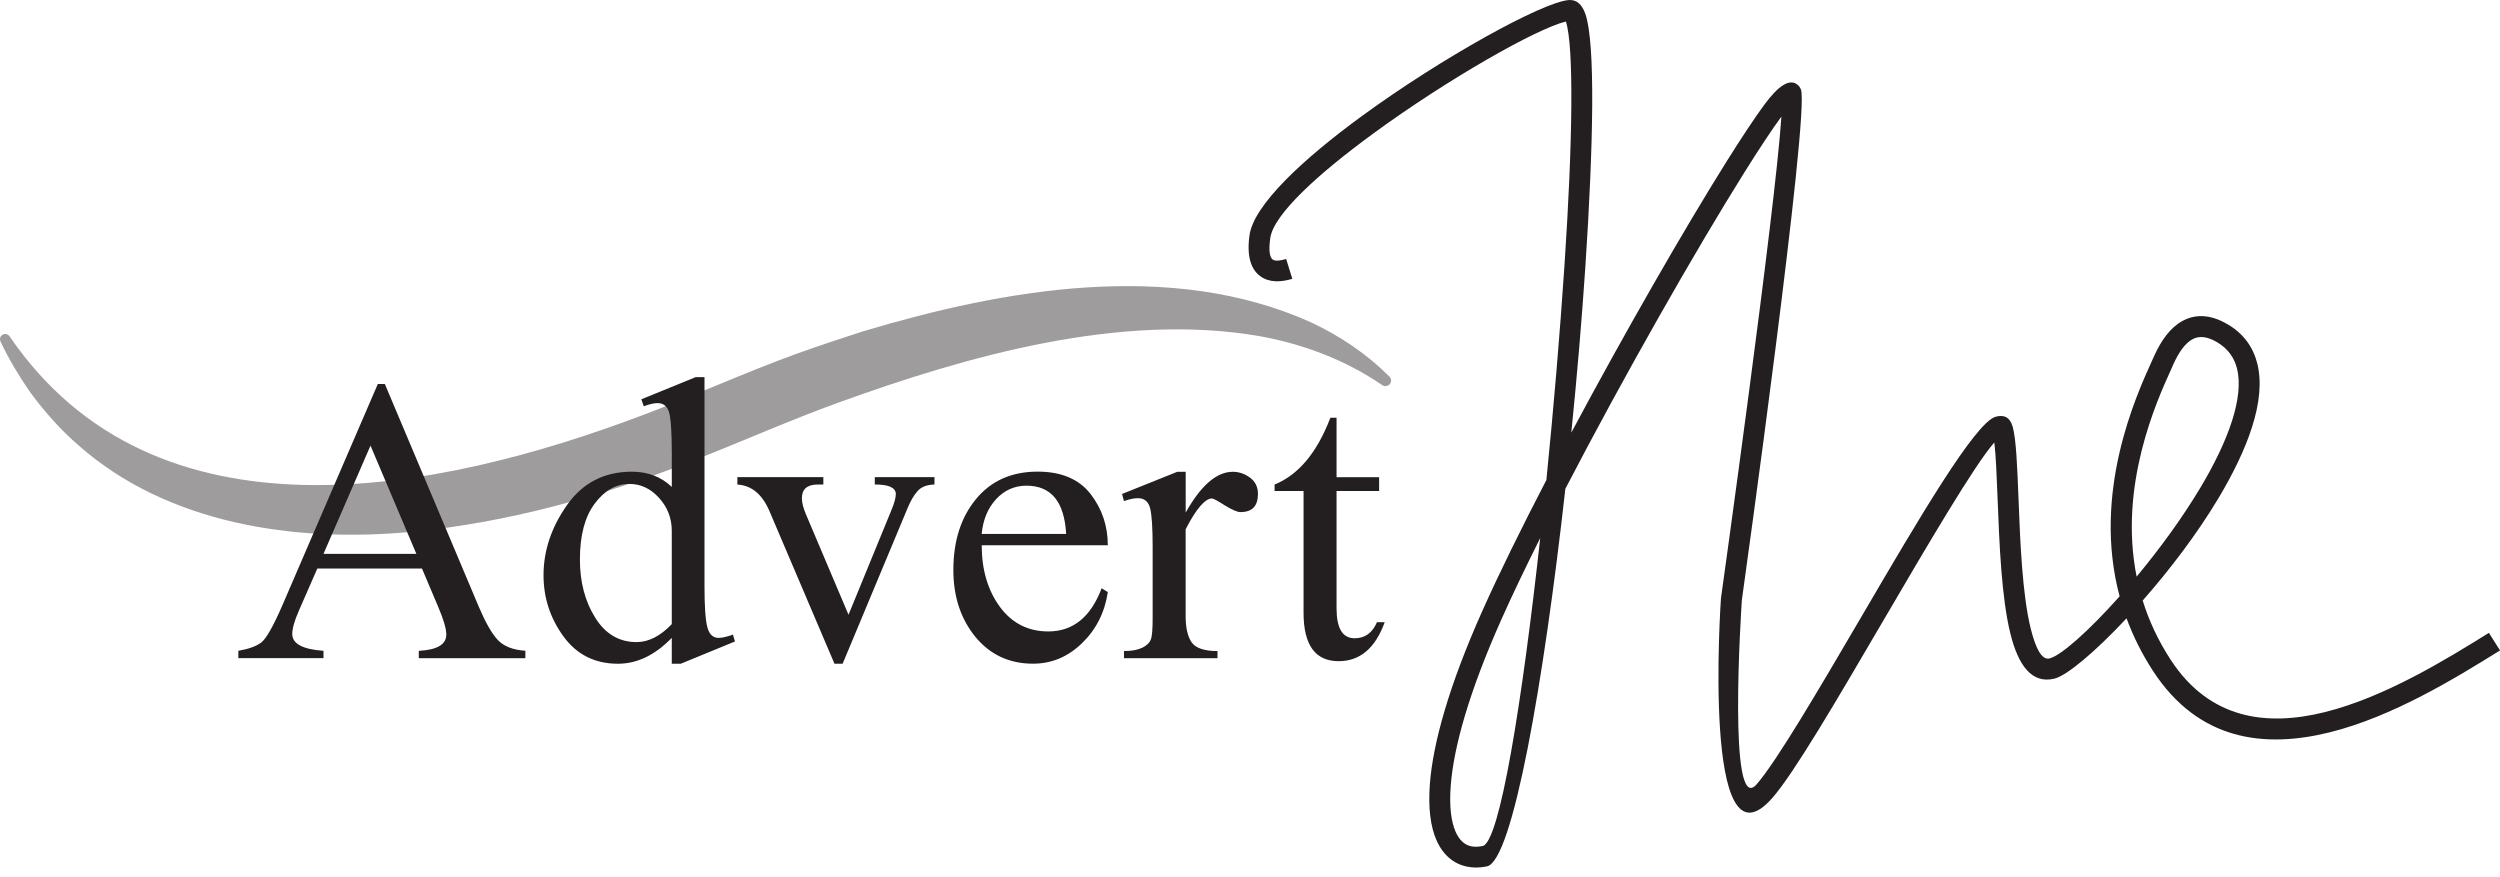 <?xml version="1.0" encoding="UTF-8"?> <svg xmlns="http://www.w3.org/2000/svg" width="154" height="54" viewBox="0 0 154 54" fill="none"><path opacity="0.44" d="M0.589 20.717C9.543 33.831 26.85 30.409 39.703 25.53C42.74 24.377 45.951 22.924 49.008 21.815C50.271 21.359 51.876 20.82 53.159 20.412C61.869 17.8 72.163 15.982 80.758 19.858C82.549 20.692 84.215 21.817 85.593 23.204C85.728 23.34 85.724 23.555 85.587 23.687C85.465 23.802 85.281 23.815 85.147 23.725C82.855 22.154 80.222 21.171 77.486 20.688C69.002 19.257 59.62 21.912 51.677 24.789C48.693 25.862 45.37 27.341 42.422 28.485C36.941 30.606 31.211 32.208 25.32 32.764C18.168 33.436 10.308 32.283 4.815 27.414C3.709 26.46 2.707 25.314 1.848 24.147C1.168 23.162 0.529 22.1 0.027 21.027C-0.115 20.669 0.341 20.391 0.591 20.717H0.589Z" fill="#231F20"></path><path d="M85.296 38.33C84.719 39.93 83.772 40.729 82.458 40.729C81.021 40.729 80.299 39.733 80.299 37.744V30.246H78.514V29.849C79.993 29.244 81.137 27.872 81.951 25.731H82.332V29.395H84.954V30.244H82.332V37.472C82.332 38.706 82.699 39.317 83.45 39.317C84.078 39.317 84.535 38.989 84.822 38.328H85.299L85.296 38.33ZM73.036 32.593V37.945C73.036 38.662 73.155 39.204 73.403 39.564C73.651 39.923 74.183 40.105 74.998 40.105V40.547H69.237V40.105C69.708 40.105 70.082 40.036 70.368 39.898C70.648 39.76 70.826 39.583 70.896 39.376C70.973 39.169 71.003 38.721 71.003 38.041V33.716C71.003 32.513 70.952 31.708 70.845 31.298C70.738 30.895 70.49 30.688 70.101 30.688C69.847 30.688 69.56 30.75 69.237 30.869L69.118 30.428L72.523 29.062H73.038V31.574C73.978 29.899 74.945 29.062 75.941 29.062C76.315 29.062 76.672 29.182 77.001 29.422C77.326 29.667 77.49 29.995 77.49 30.424C77.49 31.173 77.135 31.545 76.411 31.545C76.221 31.545 75.896 31.407 75.445 31.129C75 30.844 74.733 30.706 74.658 30.706C74.233 30.706 73.692 31.336 73.038 32.595L73.036 32.593ZM65.674 32.89C65.567 30.913 64.753 29.918 63.235 29.918C62.491 29.918 61.863 30.2 61.354 30.755C60.846 31.309 60.555 32.02 60.471 32.89H65.674ZM68.241 36.477C68.051 37.736 67.517 38.788 66.647 39.624C65.777 40.467 64.772 40.883 63.637 40.883C62.171 40.883 60.989 40.329 60.08 39.227C59.178 38.119 58.727 36.747 58.727 35.109C58.727 33.327 59.191 31.873 60.119 30.746C61.053 29.613 62.316 29.052 63.923 29.052C65.379 29.052 66.459 29.512 67.175 30.424C67.886 31.344 68.241 32.394 68.241 33.59H60.474C60.474 35.103 60.848 36.362 61.592 37.38C62.342 38.395 63.338 38.897 64.578 38.897C66.095 38.897 67.194 38.008 67.861 36.234L68.241 36.473V36.477ZM57.564 29.847C57.094 29.859 56.746 29.991 56.517 30.257C56.288 30.514 56.085 30.867 55.901 31.315L51.906 40.886H51.404L47.396 31.478C46.952 30.445 46.298 29.903 45.421 29.847V29.393H50.718V29.847H50.376C49.722 29.847 49.397 30.131 49.397 30.69C49.397 30.953 49.48 31.294 49.658 31.71L52.268 37.868L54.89 31.476C55.087 31.01 55.183 30.665 55.183 30.437C55.183 30.039 54.751 29.845 53.888 29.845V29.391H57.564V29.845V29.847ZM41.381 38.443V32.693C41.381 31.913 41.114 31.24 40.595 30.667C40.073 30.094 39.47 29.811 38.771 29.811C37.946 29.811 37.234 30.215 36.632 31.026C36.023 31.838 35.723 32.984 35.723 34.471C35.723 35.849 36.035 37.046 36.664 38.047C37.286 39.049 38.136 39.553 39.212 39.553C39.956 39.553 40.678 39.181 41.383 38.445L41.381 38.443ZM45.276 39.514L41.935 40.886H41.381V39.292C40.347 40.356 39.248 40.886 38.066 40.886C36.642 40.886 35.525 40.325 34.706 39.198C33.887 38.071 33.481 36.818 33.481 35.433C33.481 33.923 33.964 32.48 34.93 31.108C35.896 29.742 37.224 29.056 38.925 29.056C39.911 29.056 40.729 29.372 41.383 29.995V27.929C41.383 26.576 41.319 25.718 41.206 25.367C41.086 25.007 40.851 24.831 40.507 24.831C40.298 24.831 40.011 24.894 39.656 25.026L39.505 24.597L42.852 23.231H43.397V36.127C43.397 37.368 43.455 38.198 43.574 38.639C43.688 39.074 43.916 39.294 44.267 39.294C44.483 39.294 44.776 39.225 45.15 39.093L45.276 39.516V39.514ZM25.649 34.118L22.823 27.45L19.927 34.118H25.649ZM32.363 40.545H25.797V40.091C26.927 40.034 27.492 39.7 27.492 39.089C27.492 38.731 27.327 38.165 26.996 37.389L25.993 35.021H19.547L18.41 37.621C18.136 38.244 18.003 38.723 18.003 39.056C18.003 39.654 18.645 40.001 19.927 40.089V40.543H14.682V40.089C15.31 39.982 15.78 39.813 16.092 39.578C16.398 39.346 16.843 38.564 17.413 37.242L23.274 23.654H23.706L29.499 37.387C29.905 38.344 30.292 39.024 30.662 39.419C31.036 39.817 31.602 40.036 32.363 40.087V40.541V40.545Z" fill="#231F20"></path><path fill-rule="evenodd" clip-rule="evenodd" d="M131.614 35.521C133.005 33.85 134.42 31.924 135.568 30.002C136.402 28.6 137.083 27.207 137.494 25.923C137.883 24.7 138.022 23.591 137.8 22.702C137.631 22.027 137.235 21.468 136.562 21.073C135.94 20.709 135.446 20.682 135.055 20.897C134.598 21.148 134.209 21.707 133.877 22.445C133.877 22.47 133.743 22.723 133.743 22.75C132.853 24.706 130.494 29.899 131.616 35.521M91.33 52.115C92.38 51.893 93.763 43.264 94.878 33.141C93.974 34.95 93.164 36.638 92.501 38.123C90.477 42.655 89.545 46.039 89.366 48.396C89.269 49.651 89.385 50.586 89.659 51.222C89.883 51.745 90.216 52.044 90.614 52.129C90.823 52.175 91.065 52.169 91.33 52.113V52.115ZM79.604 17.175C78.909 17.386 78.182 17.421 77.624 17.007C77.086 16.606 76.784 15.84 76.968 14.495C77.225 12.63 80.245 9.815 83.868 7.167C88.823 3.544 95.009 0.137 96.627 0.004C97.108 -0.036 97.448 0.259 97.657 0.855C97.969 1.742 98.097 3.764 98.08 6.523C98.061 9.239 97.909 12.68 97.657 16.449C97.441 19.68 97.146 23.16 96.793 26.649C100.055 20.54 103.734 14.136 106.348 9.963C107.274 8.487 108.073 7.278 108.685 6.447C109.529 5.299 110.228 4.824 110.711 5.207C110.811 5.287 110.888 5.389 110.937 5.512C111.495 6.924 107.434 36 107.297 36.975C107.259 37.556 106.419 50.356 108.206 48.315C109.448 46.894 112.055 42.442 114.721 37.891C118.152 32.03 121.674 26.015 122.933 25.67C123.465 25.524 123.822 25.716 123.983 26.291C124.196 27.061 124.263 28.732 124.34 30.713C124.444 33.39 124.573 36.65 125.101 38.754C125.396 39.926 125.765 40.679 126.253 40.559C126.952 40.386 128.662 38.876 130.568 36.734C128.865 30.359 131.573 24.401 132.563 22.223L132.697 21.926C133.14 20.943 133.704 20.174 134.431 19.776C135.224 19.341 136.145 19.346 137.216 19.973C138.214 20.556 138.796 21.389 139.05 22.399C139.334 23.535 139.183 24.873 138.725 26.31C138.287 27.688 137.562 29.171 136.679 30.652C135.354 32.875 133.644 35.113 131.99 36.993C132.368 38.213 132.928 39.438 133.717 40.647C136.117 44.322 139.638 44.751 143.188 43.872C146.89 42.956 150.661 40.637 153.316 38.984L154.002 40.066C151.272 41.766 147.393 44.15 143.496 45.115C139.448 46.116 135.418 45.604 132.635 41.344C131.93 40.264 131.396 39.175 130.996 38.089C129.055 40.162 127.321 41.614 126.561 41.802C125.15 42.149 124.327 40.974 123.848 39.062C123.29 36.839 123.16 33.498 123.053 30.759C122.997 29.326 122.948 28.061 122.85 27.258C121.638 28.621 118.703 33.632 115.834 38.533C113.141 43.134 110.504 47.639 109.178 49.151C104.807 54.146 106.006 36.922 106.01 36.874L106.015 36.826C106.025 36.751 109.366 12.923 109.734 7.184L109.723 7.198C109.153 7.974 108.37 9.16 107.443 10.639C104.429 15.451 99.987 23.25 96.426 30.11C95.096 42.005 93.183 53.033 91.599 53.368C91.159 53.462 90.734 53.466 90.338 53.378C89.524 53.2 88.874 52.654 88.474 51.724C88.122 50.906 87.968 49.77 88.079 48.302C88.269 45.811 89.233 42.281 91.322 37.608C92.35 35.31 93.722 32.526 95.257 29.569C95.706 25.114 96.092 20.529 96.37 16.367C96.623 12.594 96.774 9.177 96.793 6.516C96.811 3.956 96.71 2.105 96.46 1.327C94.658 1.758 89.171 4.881 84.633 8.196C81.252 10.666 78.449 13.194 78.249 14.665C78.137 15.468 78.221 15.853 78.398 15.987C78.556 16.104 78.881 16.058 79.228 15.953L79.606 17.175H79.604Z" fill="#231F20"></path></svg> 